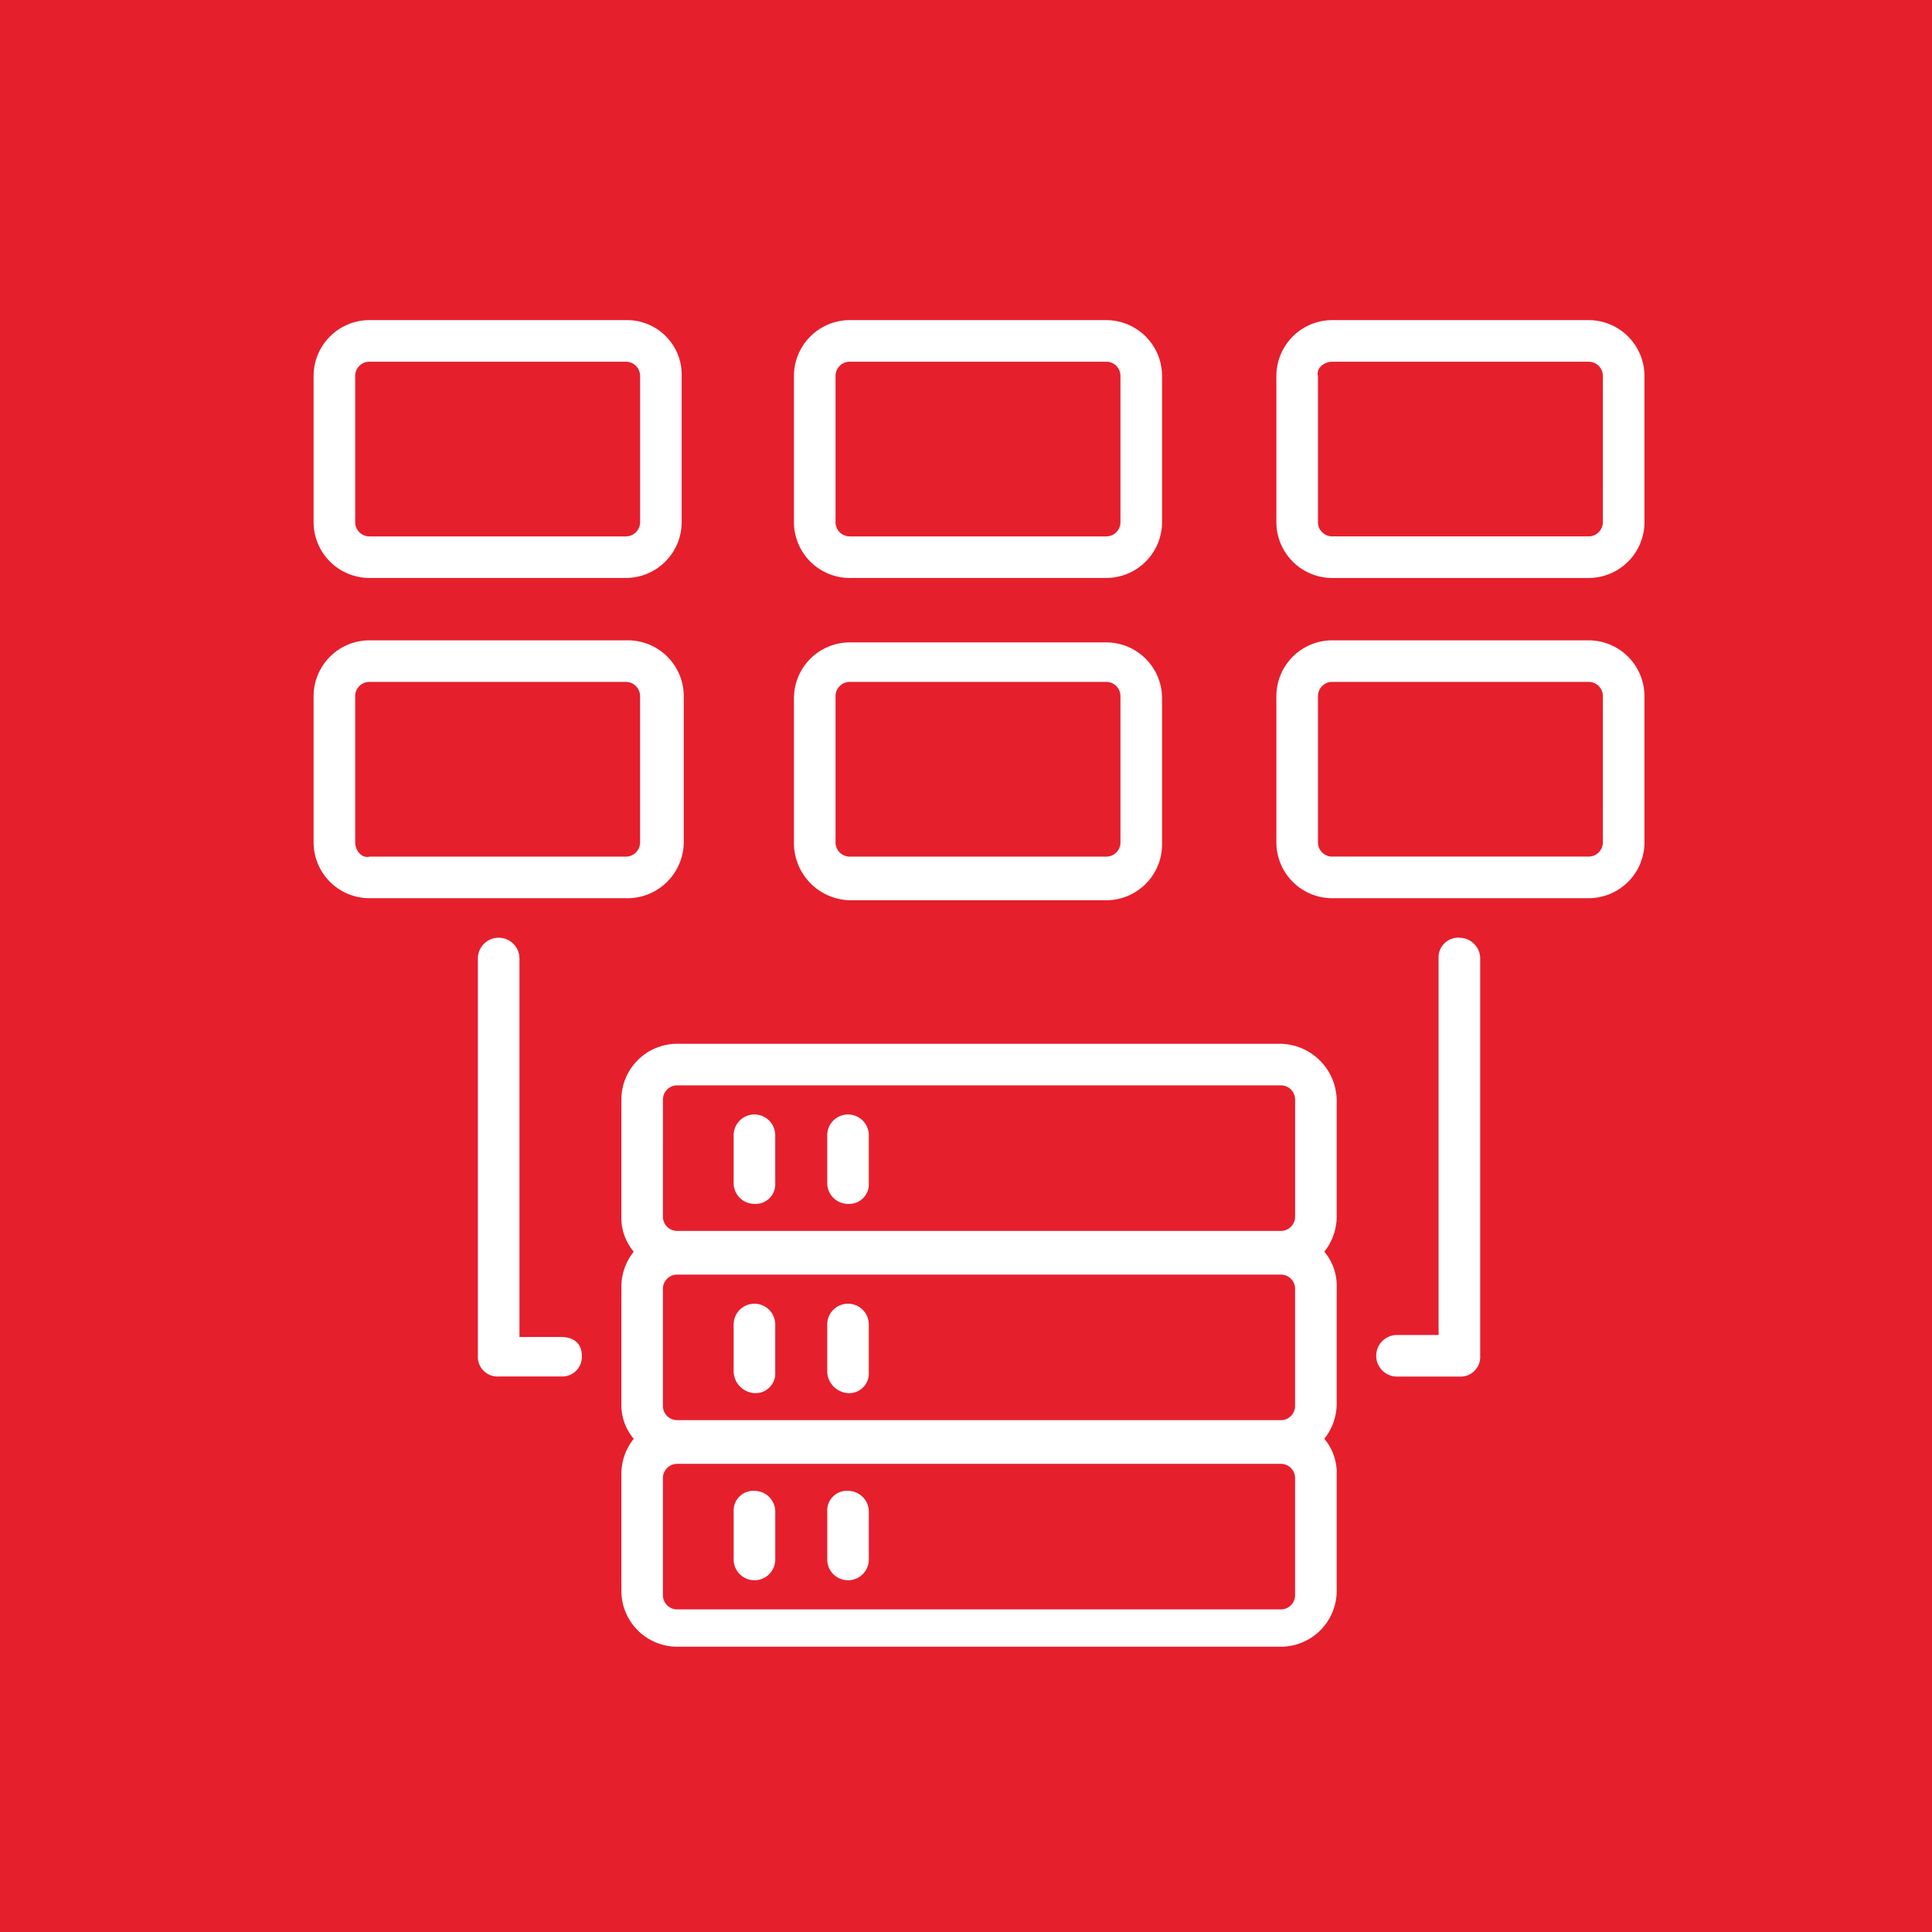 <svg xmlns="http://www.w3.org/2000/svg" xmlns:xlink="http://www.w3.org/1999/xlink" width="78" height="78" viewBox="0 0 78 78"><defs><clipPath><rect width="78" height="78"></rect></clipPath></defs><g><rect width="78" height="78" fill="#fff"></rect><rect id="Rectangle_13" data-name="Rectangle 13" width="78" height="78" fill="#e61f2d"></rect><g id="Group_16" data-name="Group 16" transform="translate(-73.811 -3.545)"><path id="Path_153" data-name="Path 153" d="M234.969,303.06H210.623a2.257,2.257,0,0,0-2.267,2.267v4.7a2.119,2.119,0,0,0,.5,1.427,2.28,2.28,0,0,0-.5,1.427v4.7a2.119,2.119,0,0,0,.5,1.427,2.28,2.28,0,0,0-.5,1.427v4.7a2.257,2.257,0,0,0,2.267,2.267h24.346a2.257,2.257,0,0,0,2.267-2.267v-4.7a2.118,2.118,0,0,0-.5-1.427,2.28,2.28,0,0,0,.5-1.427v-4.7a2.118,2.118,0,0,0-.5-1.427,2.28,2.28,0,0,0,.5-1.427v-4.7A2.312,2.312,0,0,0,234.969,303.06Zm-24.934,2.267a.574.574,0,0,1,.588-.588h24.346a.574.574,0,0,1,.588.588v4.7a.574.574,0,0,1-.588.588H210.622a.574.574,0,0,1-.588-.588Zm25.521,7.64v4.7a.574.574,0,0,1-.588.588H210.622a.574.574,0,0,1-.588-.588v-4.7a.574.574,0,0,1,.588-.588h24.346A.574.574,0,0,1,235.556,312.966Zm0,12.341a.574.574,0,0,1-.588.588H210.622a.574.574,0,0,1-.588-.588v-4.7a.574.574,0,0,1,.588-.588h24.346a.574.574,0,0,1,.588.588Z" transform="translate(-109.459 -257.375)" fill="#fff"></path><path id="Path_154" data-name="Path 154" d="M253.665,334.67a.793.793,0,0,0,.839-.839V331.9a.839.839,0,1,0-1.679,0v1.931A.841.841,0,0,0,253.665,334.67Z" transform="translate(-149.395 -282.521)" fill="#fff"></path><path id="Path_155" data-name="Path 155" d="M290.725,334.67a.793.793,0,0,0,.839-.839V331.9a.839.839,0,1,0-1.679,0v1.931A.841.841,0,0,0,290.725,334.67Z" transform="translate(-182.677 -282.521)" fill="#fff"></path><path id="Path_156" data-name="Path 156" d="M253.665,409.61a.793.793,0,0,0,.839-.839V406.84a.839.839,0,1,0-1.679,0v1.931A.9.9,0,0,0,253.665,409.61Z" transform="translate(-149.395 -349.821)" fill="#fff"></path><path id="Path_157" data-name="Path 157" d="M290.725,409.61a.793.793,0,0,0,.839-.839V406.84a.839.839,0,1,0-1.679,0v1.931A.9.9,0,0,0,290.725,409.61Z" transform="translate(-182.677 -349.821)" fill="#fff"></path><path id="Path_158" data-name="Path 158" d="M253.665,480.12a.793.793,0,0,0-.839.839v1.931a.839.839,0,1,0,1.679,0v-1.931a.841.841,0,0,0-.839-.839Z" transform="translate(-149.395 -416.385)" fill="#fff"></path><path id="Path_159" data-name="Path 159" d="M290.725,480.12a.793.793,0,0,0-.839.839v1.931a.839.839,0,1,0,1.679,0v-1.931a.841.841,0,0,0-.839-.839Z" transform="translate(-182.677 -416.385)" fill="#fff"></path><path id="Path_160" data-name="Path 160" d="M480.358,16.469H470.033a2.257,2.257,0,0,0-2.267,2.267v5.877a2.257,2.257,0,0,0,2.267,2.267h10.326a2.257,2.257,0,0,0,2.267-2.267V18.736A2.257,2.257,0,0,0,480.358,16.469Zm.588,8.143a.574.574,0,0,1-.588.588H470.033a.574.574,0,0,1-.588-.588V18.736c-.084-.336.252-.587.588-.587h10.326a.574.574,0,0,1,.588.588Z" transform="translate(-342.424)" fill="#fff"></path><path id="Path_161" data-name="Path 161" d="M278.973,26.88H289.3a2.257,2.257,0,0,0,2.267-2.267V18.737A2.257,2.257,0,0,0,289.3,16.47H278.973a2.257,2.257,0,0,0-2.267,2.267v5.877a2.257,2.257,0,0,0,2.267,2.267Zm-.588-8.143a.574.574,0,0,1,.588-.588H289.3a.574.574,0,0,1,.588.588v5.877a.574.574,0,0,1-.588.588H278.973a.574.574,0,0,1-.588-.588Z" transform="translate(-170.841 -0.001)" fill="#fff"></path><path id="Path_162" data-name="Path 162" d="M88.739,26.88H99.065a2.257,2.257,0,0,0,2.267-2.267V18.737a2.206,2.206,0,0,0-2.267-2.267H88.739a2.257,2.257,0,0,0-2.267,2.267v5.877A2.257,2.257,0,0,0,88.739,26.88Zm-.588-8.143a.574.574,0,0,1,.588-.588H99.065a.574.574,0,0,1,.588.588v5.877a.574.574,0,0,1-.588.588H88.739a.574.574,0,0,1-.588-.588Z" transform="translate(0 -0.001)" fill="#fff"></path><path id="Path_163" data-name="Path 163" d="M480.358,143.29H470.033a2.257,2.257,0,0,0-2.267,2.267v5.877a2.257,2.257,0,0,0,2.267,2.267h10.326a2.257,2.257,0,0,0,2.267-2.267v-5.877A2.257,2.257,0,0,0,480.358,143.29Zm.588,8.143a.574.574,0,0,1-.588.588H470.033a.574.574,0,0,1-.588-.588v-5.877a.574.574,0,0,1,.588-.588h10.326a.574.574,0,0,1,.588.588Z" transform="translate(-342.424 -113.893)" fill="#fff"></path><path id="Path_164" data-name="Path 164" d="M278.973,154.524H289.3a2.257,2.257,0,0,0,2.267-2.267v-5.877a2.257,2.257,0,0,0-2.267-2.267H278.973a2.257,2.257,0,0,0-2.267,2.267v5.877A2.312,2.312,0,0,0,278.973,154.524Zm-.588-8.227a.574.574,0,0,1,.588-.588H289.3a.574.574,0,0,1,.588.588v5.877a.574.574,0,0,1-.588.588H278.973a.574.574,0,0,1-.588-.588Z" transform="translate(-170.841 -114.633)" fill="#fff"></path><path id="Path_165" data-name="Path 165" d="M154.89,277.185h-1.679V261.905a.839.839,0,0,0-1.679,0V277.94a.793.793,0,0,0,.839.839h2.519a.793.793,0,0,0,.839-.839c0-.5-.336-.755-.84-.755Z" transform="translate(-58.428 -219.662)" fill="#fff"></path><path id="Path_166" data-name="Path 166" d="M510.65,261.06a.793.793,0,0,0-.839.839v15.2h-1.679a.839.839,0,1,0,0,1.679h2.519a.793.793,0,0,0,.839-.839V261.9a.841.841,0,0,0-.839-.839Z" transform="translate(-377.92 -219.657)" fill="#fff"></path><path id="Path_167" data-name="Path 167" d="M101.416,151.441v-5.877a2.257,2.257,0,0,0-2.267-2.267H88.739a2.257,2.257,0,0,0-2.267,2.267v5.877a2.257,2.257,0,0,0,2.267,2.267H99.064a2.276,2.276,0,0,0,2.351-2.267Zm-13.265,0v-5.877a.574.574,0,0,1,.588-.588H99.064a.574.574,0,0,1,.588.588v5.877a.574.574,0,0,1-.588.588H88.739C88.4,152.113,88.151,151.777,88.151,151.441Z" transform="translate(0 -113.9)" fill="#fff"></path></g></g></svg>